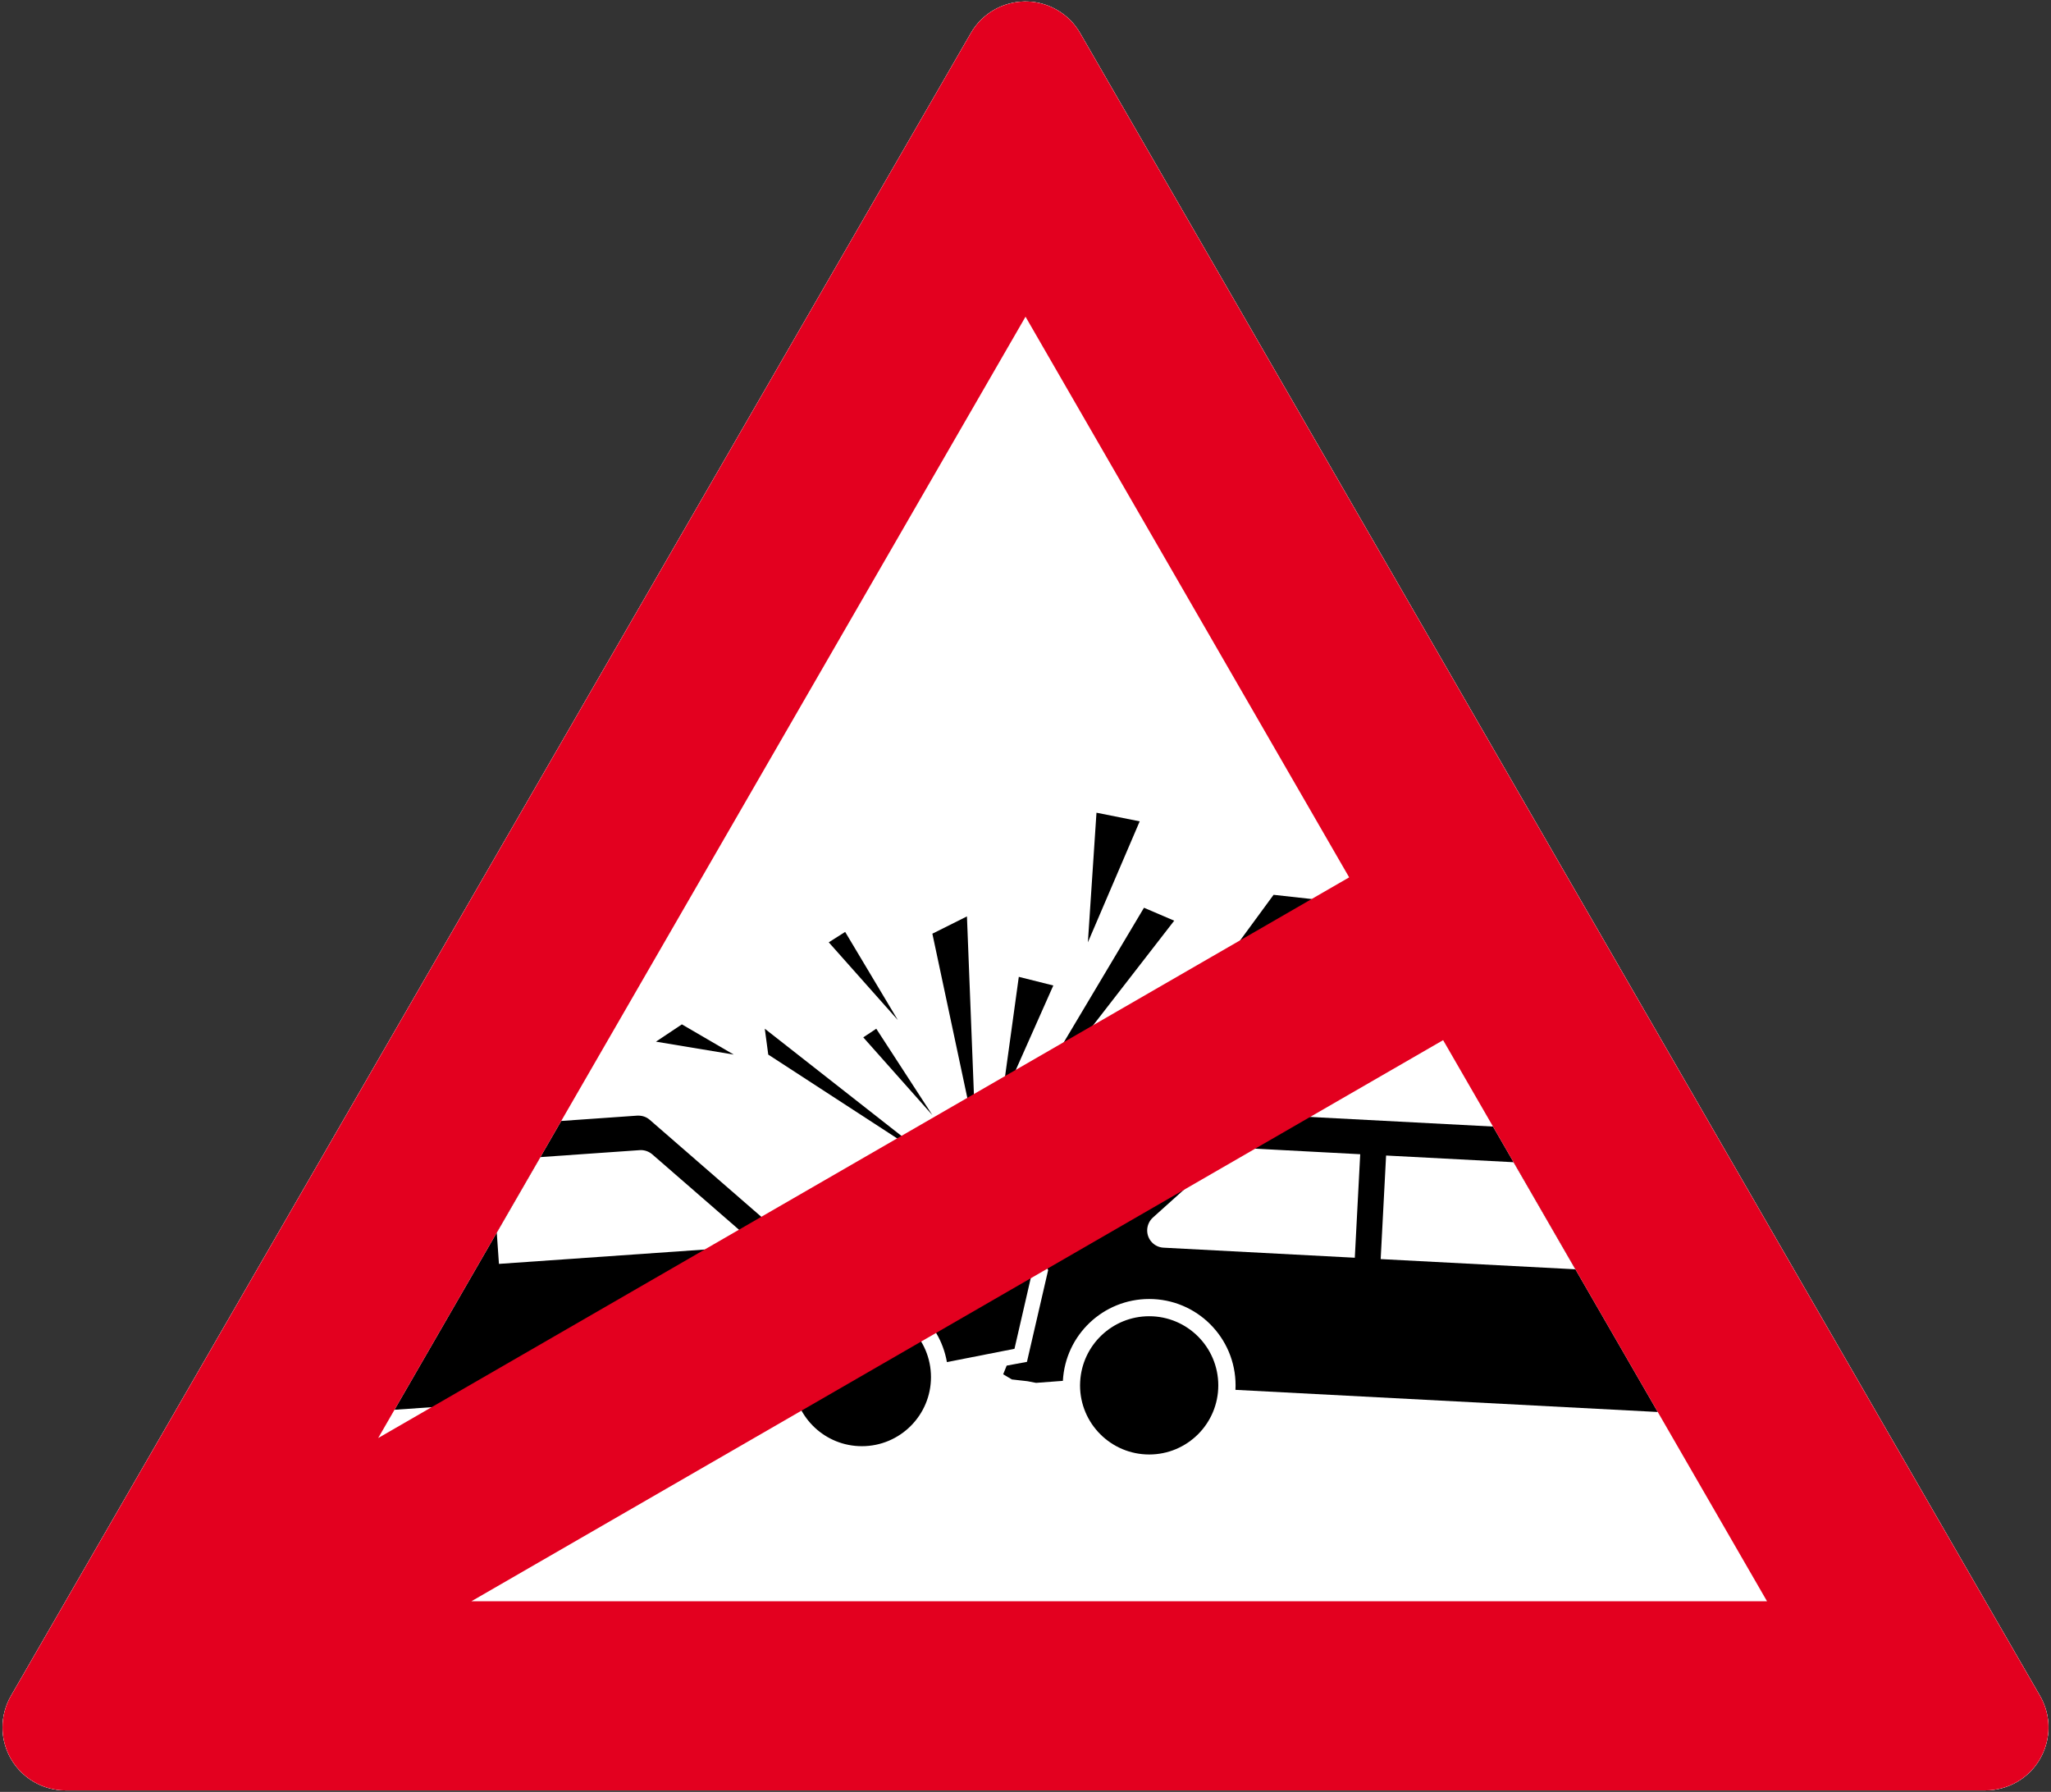 <?xml version="1.0" encoding="iso-8859-1"?>
<!-- Generator: Adobe Illustrator 22.0.1, SVG Export Plug-In . SVG Version: 6.00 Build 0)  -->
<svg version="1.1" id="Ebene_1" xmlns="http://www.w3.org/2000/svg" xmlns:xlink="http://www.w3.org/1999/xlink" x="0px" y="0px"
	 viewBox="0 0 1376 1202" style="enable-background:new 0 0 1376 1202;" xml:space="preserve">
<rect x="0" y="0" width="1376" height="1202" fill="#333333" stroke="none"/>
<g>
	<defs>
		<rect id="SVGID_1_" width="1376" height="1202"/>
	</defs>
	<clipPath id="SVGID_2_">
		<use xlink:href="#SVGID_1_"  style="overflow:visible;"/>
	</clipPath>
	<path style="clip-path:url(#SVGID_2_);fill:#FFFFFF;" d="M44.007,1201c-23.366,0-42.304-18.938-42.304-42.299
		c0-7.398,1.962-14.701,5.658-21.129L651.37,22.142c11.683-20.216,37.558-27.146,57.774-15.47
		c6.435,3.696,11.774,9.036,15.471,15.47l644.008,1115.43c11.682,20.21,4.745,46.092-15.471,57.768
		c-6.434,3.696-13.736,5.66-21.174,5.66H44.007z"/>
</g>
<g>
	<g>
		<defs>
			<rect id="SVGID_3_" width="1376" height="1202"/>
		</defs>
		<clipPath id="SVGID_4_">
			<use xlink:href="#SVGID_3_"  style="overflow:visible;"/>
		</clipPath>
		<path style="clip-path:url(#SVGID_4_);fill:#FFFFFF;" d="M1368.623,1137.572L724.615,22.142
			c-3.697-6.434-9.036-11.774-15.471-15.47c-20.216-11.676-46.091-4.746-57.774,15.47L7.361,1137.572
			c-3.696,6.428-5.658,13.731-5.658,21.129c0,23.361,18.938,42.299,42.304,42.299h1287.971c7.438,0,14.74-1.964,21.174-5.66
			C1373.368,1183.664,1380.305,1157.782,1368.623,1137.572z"/>
	</g>
	<polygon points="515.417,707.417 631.314,782.769 513.089,690.061 	"/>
	<polygon points="440.07,698.743 492.26,707.416 457.465,687.146 	"/>
	<polygon points="579.165,695.864 625.516,748.011 587.881,690.061 	"/>
	<polygon points="556.008,632.109 602.36,684.266 567.014,625.127 	"/>
	<polygon points="625.516,626.317 654.511,762.489 648.713,614.719 	"/>
	<polygon points="671.908,739.295 706.662,661.065 683.506,655.27 	"/>
	<polygon points="729.857,632.109 764.611,550.966 735.618,545.171 	"/>
	<polygon points="677.706,759.573 787.768,617.599 767.491,608.917 	"/>
	<polygon points="695.064,753.813 764.612,710.342 761.732,698.744 	"/>
	<polygon points="822.56,643.674 880.51,603.12 854.435,600.241 	"/>
	<polygon points="764.611,736.413 834.158,695.864 828.36,678.464 	"/>
	<g>
		<path d="M807.87,745.524h-0.591c-2.209,0-4.379,0.633-6.233,1.82l-87.97,56.131l-17.988,14.083l-5.799,11.596l13.925,22.768
			l-14.241,61.616l-13.609,2.521l-2.329,5.805l5.799,3.469l10.455,1.18l5.799,1.11l17.988-1.341
			c1.656-30.809,27.062-54.918,57.91-54.918c31.992,0,57.95,25.919,57.95,57.95c0,0.991-0.039,2.017-0.079,3l283.329,14.849
			l-110.542-191.472L807.87,745.524z"/>
		<path d="M770.986,882.928c-24.655,0-45.01,19.329-46.312,43.941c-0.043,0.831-0.079,1.616-0.079,2.444
			c0,25.606,20.789,46.356,46.391,46.356c25.603,0,46.353-20.75,46.353-46.356C817.339,903.713,796.589,882.928,770.986,882.928z"/>
		<path d="M578.233,877.401c-25.601,0-46.351,20.749-46.351,46.351c0,1.067,0.04,2.169,0.118,3.236
			c1.783,24.296,21.855,43.118,46.233,43.118c25.603,0,46.353-20.75,46.353-46.354C624.586,898.15,603.836,877.401,578.233,877.401z
			"/>
		<path d="M520.284,923.752c0-32.031,25.918-57.95,57.949-57.95c28.127,0,52.19,20.158,57.043,47.89l45.326-8.913l11.007-47.813
			l-17.398-27.851l5.799-8.087l-2.328-3.47l-27.81,3.47l-30.139-22.05l-13.886,12.78l-16.252-13.924l-70.692,25.484l-82.96-72.112
			c-2.091-1.854-4.813-2.841-7.613-2.841h-0.789l-51.018,3.575L264.665,945.675l255.776-17.9
			C520.323,926.434,520.284,925.093,520.284,923.752z"/>
	</g>
	<path style="fill:#FFFFFF;" d="M494.197,836.69c3.037-0.235,5.404-2.761,5.404-5.8c0-1.656-0.71-3.272-1.973-4.377l-60.039-52.19
		c-2.131-1.811-4.853-2.836-7.615-2.836c-0.276,0-0.551,0-0.828,0.033l-66.621,4.664l-29.247,50.655l1.468,20.98L494.197,836.69z"/>
	<polygon style="fill:#FFFFFF;" points="926.286,844.595 1056.922,851.44 1015.453,779.61 929.916,775.127 	"/>
	<path style="fill:#FFFFFF;" d="M829.954,769.919c-2.88,0-5.641,1.067-7.771,2.998l-48.719,43.828
		c-2.445,2.21-3.826,5.364-3.826,8.639c0,6.154,4.812,11.244,10.966,11.559l128.325,6.744l3.63-69.427l-82.014-4.341H829.954z"/>
</g>
<g>
	<defs>
		<rect id="SVGID_5_" width="1376" height="1202"/>
	</defs>
	<clipPath id="SVGID_6_">
		<use xlink:href="#SVGID_5_"  style="overflow:visible;"/>
	</clipPath>
	<path style="clip-path:url(#SVGID_6_);fill:#E3001F;" d="M1368.623,1137.572L724.615,22.142
		c-3.698-6.434-9.036-11.774-15.472-15.47c-20.216-11.676-46.091-4.746-57.774,15.47L7.361,1137.572
		c-3.697,6.428-5.659,13.731-5.659,21.129c0,23.361,18.938,42.299,42.304,42.299h1287.971c7.438,0,14.74-1.964,21.175-5.66
		C1373.368,1183.664,1380.305,1157.782,1368.623,1137.572z M688.015,212.444l217.126,376.091L253.717,964.636L688.015,212.444z
		 M316.241,1074.132l651.942-376.399l217.304,376.399H316.241z"/>
</g>
</svg>

